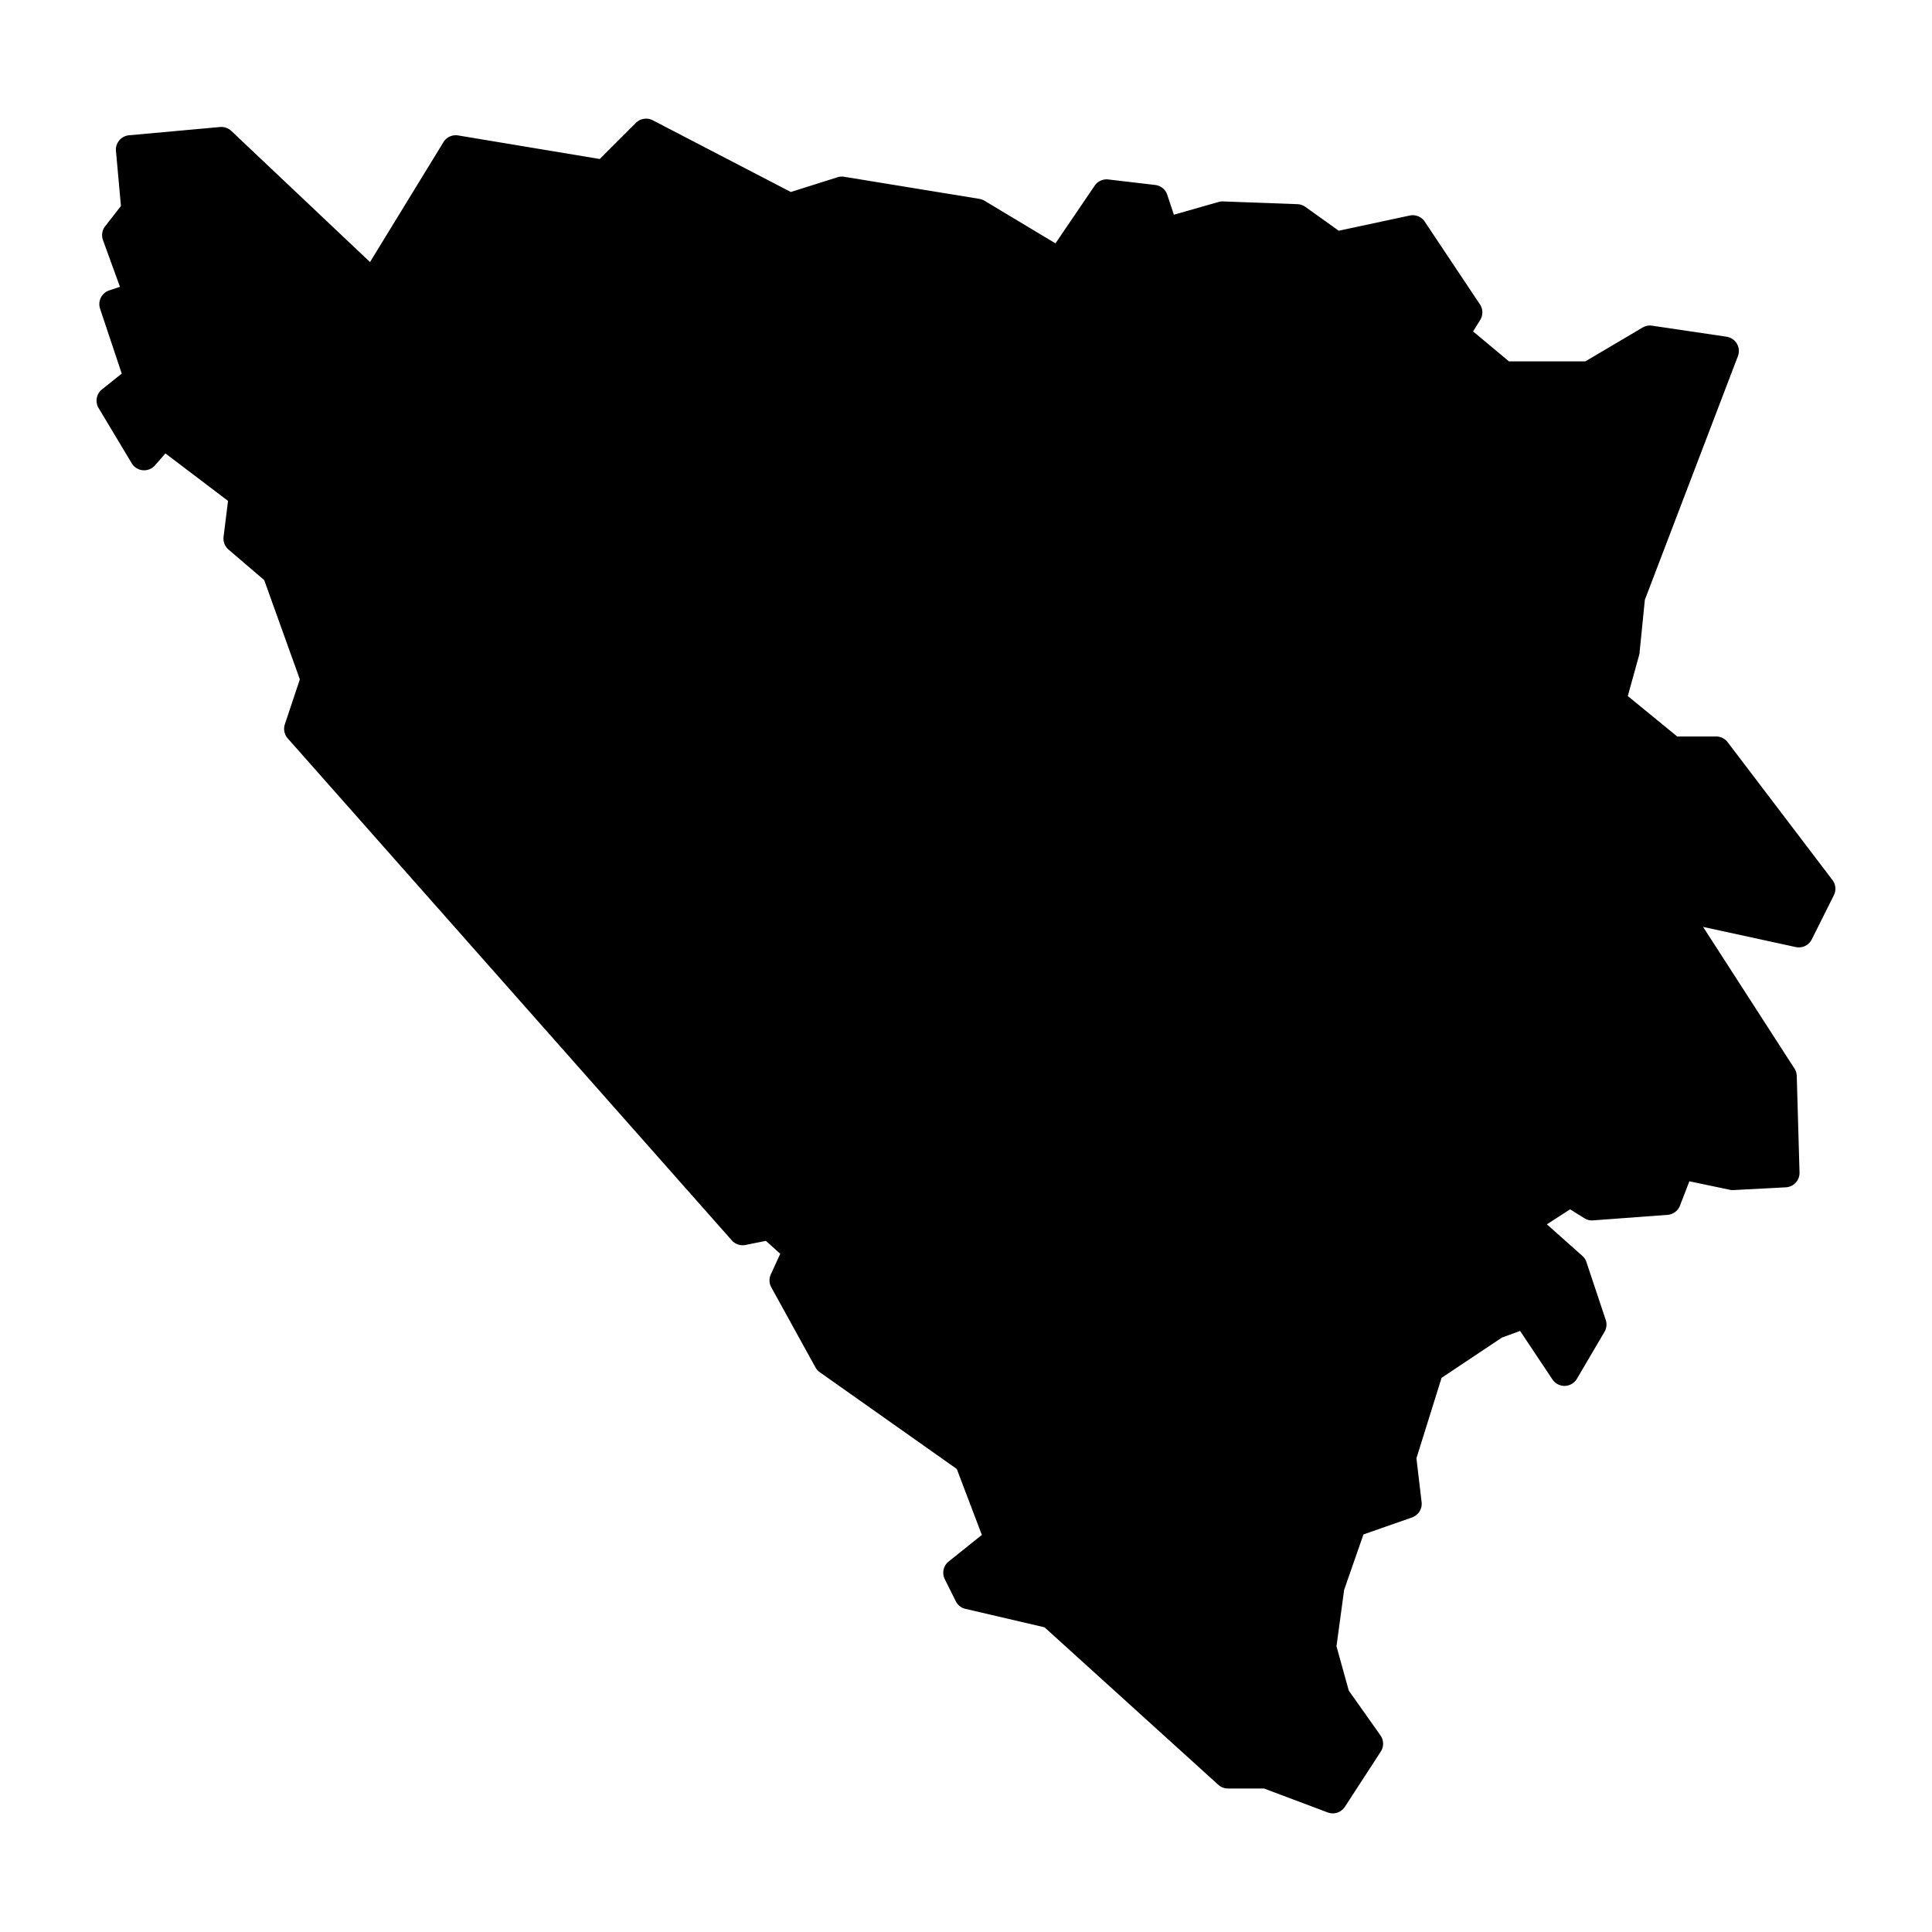 <svg xmlns:dc="http://purl.org/dc/elements/1.1/" xmlns:cc="http://creativecommons.org/ns#" xmlns:rdf="http://www.w3.org/1999/02/22-rdf-syntax-ns#" xmlns:svg="http://www.w3.org/2000/svg" xmlns="http://www.w3.org/2000/svg" xmlns:sodipodi="http://sodipodi.sourceforge.net/DTD/sodipodi-0.dtd" xmlns:inkscape="http://www.inkscape.org/namespaces/inkscape" viewBox="0 0 100 100" version="1.1" x="0px" y="0px"><g transform="translate(0,-952.362)"><path style="color:#000000;font-style:normal;font-variant:normal;font-weight:normal;font-stretch:normal;font-size:medium;line-height:normal;font-family:sans-serif;text-indent:0;text-align:start;text-decoration:none;text-decoration-line:none;text-decoration-style:solid;text-decoration-color:#000000;letter-spacing:normal;word-spacing:normal;text-transform:none;direction:ltr;block-progression:tb;writing-mode:lr-tb;baseline-shift:baseline;text-anchor:start;white-space:normal;clip-rule:nonzero;display:inline;overflow:visible;visibility:visible;opacity:1;isolation:auto;mix-blend-mode:normal;color-interpolation:sRGB;color-interpolation-filters:linearRGB;solid-color:#000000;solid-opacity:1;fill:#000000;fill-opacity:1;fill-rule:evenodd;stroke:none;stroke-width:1.496;stroke-linecap:round;stroke-linejoin:round;stroke-miterlimit:4;stroke-dasharray:none;stroke-dashoffset:0;stroke-opacity:1;color-rendering:auto;image-rendering:auto;shape-rendering:auto;text-rendering:auto;enable-background:accumulate" d="M 33.424 6.141 L 33.424 6.143 A 0.748 0.748 0 0 0 32.912 6.361 L 31.043 8.23 L 23.713 7.01 A 0.748 0.748 0 0 0 22.953 7.357 L 19.152 13.564 L 11.971 6.775 A 0.748 0.748 0 0 0 11.389 6.574 L 6.678 7.002 A 0.748 0.748 0 0 0 6.002 7.814 L 6.26 10.662 L 5.441 11.713 A 0.748 0.748 0 0 0 5.33 12.428 L 6.209 14.846 L 5.654 15.031 A 0.748 0.748 0 0 0 5.18 15.979 L 6.301 19.338 L 5.279 20.154 A 0.748 0.748 0 0 0 5.105 21.123 L 6.818 23.979 A 0.748 0.748 0 0 0 8.023 24.086 L 8.562 23.469 L 11.803 25.926 L 11.572 27.783 A 0.748 0.748 0 0 0 11.826 28.443 L 13.676 30.027 L 15.52 35.164 L 14.744 37.488 A 0.748 0.748 0 0 0 14.895 38.221 L 37.877 64.201 A 0.748 0.748 0 0 0 38.584 64.439 L 39.643 64.227 L 40.385 64.895 L 39.896 65.965 A 0.748 0.748 0 0 0 39.924 66.635 L 42.207 70.775 A 0.748 0.748 0 0 0 42.43 71.025 L 49.523 76.033 L 50.82 79.447 L 49.104 80.822 A 0.748 0.748 0 0 0 48.902 81.74 L 49.473 82.883 A 0.748 0.748 0 0 0 49.973 83.275 L 54.066 84.23 L 63.059 92.381 A 0.748 0.748 0 0 0 63.561 92.572 L 65.424 92.572 L 68.723 93.812 A 0.748 0.748 0 0 0 69.611 93.52 L 71.467 90.664 A 0.748 0.748 0 0 0 71.451 89.822 L 69.812 87.504 L 69.176 85.209 L 69.572 82.293 L 70.572 79.422 L 73.086 78.543 A 0.748 0.748 0 0 0 73.582 77.75 L 73.314 75.48 L 74.615 71.318 L 77.746 69.23 L 78.68 68.889 L 80.354 71.4 A 0.748 0.748 0 0 0 81.621 71.365 L 83.047 68.938 A 0.748 0.748 0 0 0 83.113 68.322 L 82.113 65.324 A 0.748 0.748 0 0 0 81.9 65.002 L 80.066 63.371 L 81.268 62.594 L 82.006 63.055 A 0.748 0.748 0 0 0 82.459 63.166 L 86.312 62.881 A 0.748 0.748 0 0 0 86.955 62.404 L 87.441 61.143 L 89.529 61.582 A 0.748 0.748 0 0 0 89.723 61.598 L 92.436 61.455 A 0.748 0.748 0 0 0 93.143 60.686 L 93 55.689 A 0.748 0.748 0 0 0 92.881 55.307 L 88.152 47.977 L 92.951 49.02 A 0.748 0.748 0 0 0 93.777 48.623 L 94.92 46.338 A 0.748 0.748 0 0 0 94.848 45.551 L 89.422 38.414 A 0.748 0.748 0 0 0 88.826 38.119 L 86.811 38.119 L 84.254 36.027 L 84.836 33.928 A 0.748 0.748 0 0 0 84.861 33.803 L 85.137 31.047 L 89.953 18.436 A 0.748 0.748 0 0 0 89.365 17.428 L 85.51 16.857 A 0.748 0.748 0 0 0 85.02 16.953 L 82.057 18.705 L 78.105 18.705 L 76.246 17.154 L 76.613 16.566 A 0.748 0.748 0 0 0 76.602 15.756 L 73.746 11.473 A 0.748 0.748 0 0 0 72.967 11.156 L 69.293 11.943 L 67.564 10.707 A 0.748 0.748 0 0 0 67.156 10.568 L 63.303 10.426 A 0.748 0.748 0 0 0 63.068 10.455 L 60.76 11.113 L 60.416 10.08 A 0.748 0.748 0 0 0 59.793 9.574 L 57.367 9.289 A 0.748 0.748 0 0 0 56.66 9.611 L 54.631 12.596 L 50.955 10.389 A 0.748 0.748 0 0 0 50.691 10.293 L 43.695 9.15 A 0.748 0.748 0 0 0 43.35 9.174 L 40.934 9.938 L 33.785 6.225 A 0.748 0.748 0 0 0 33.424 6.141 z " transform="translate(0,952.362)"></path></g></svg>